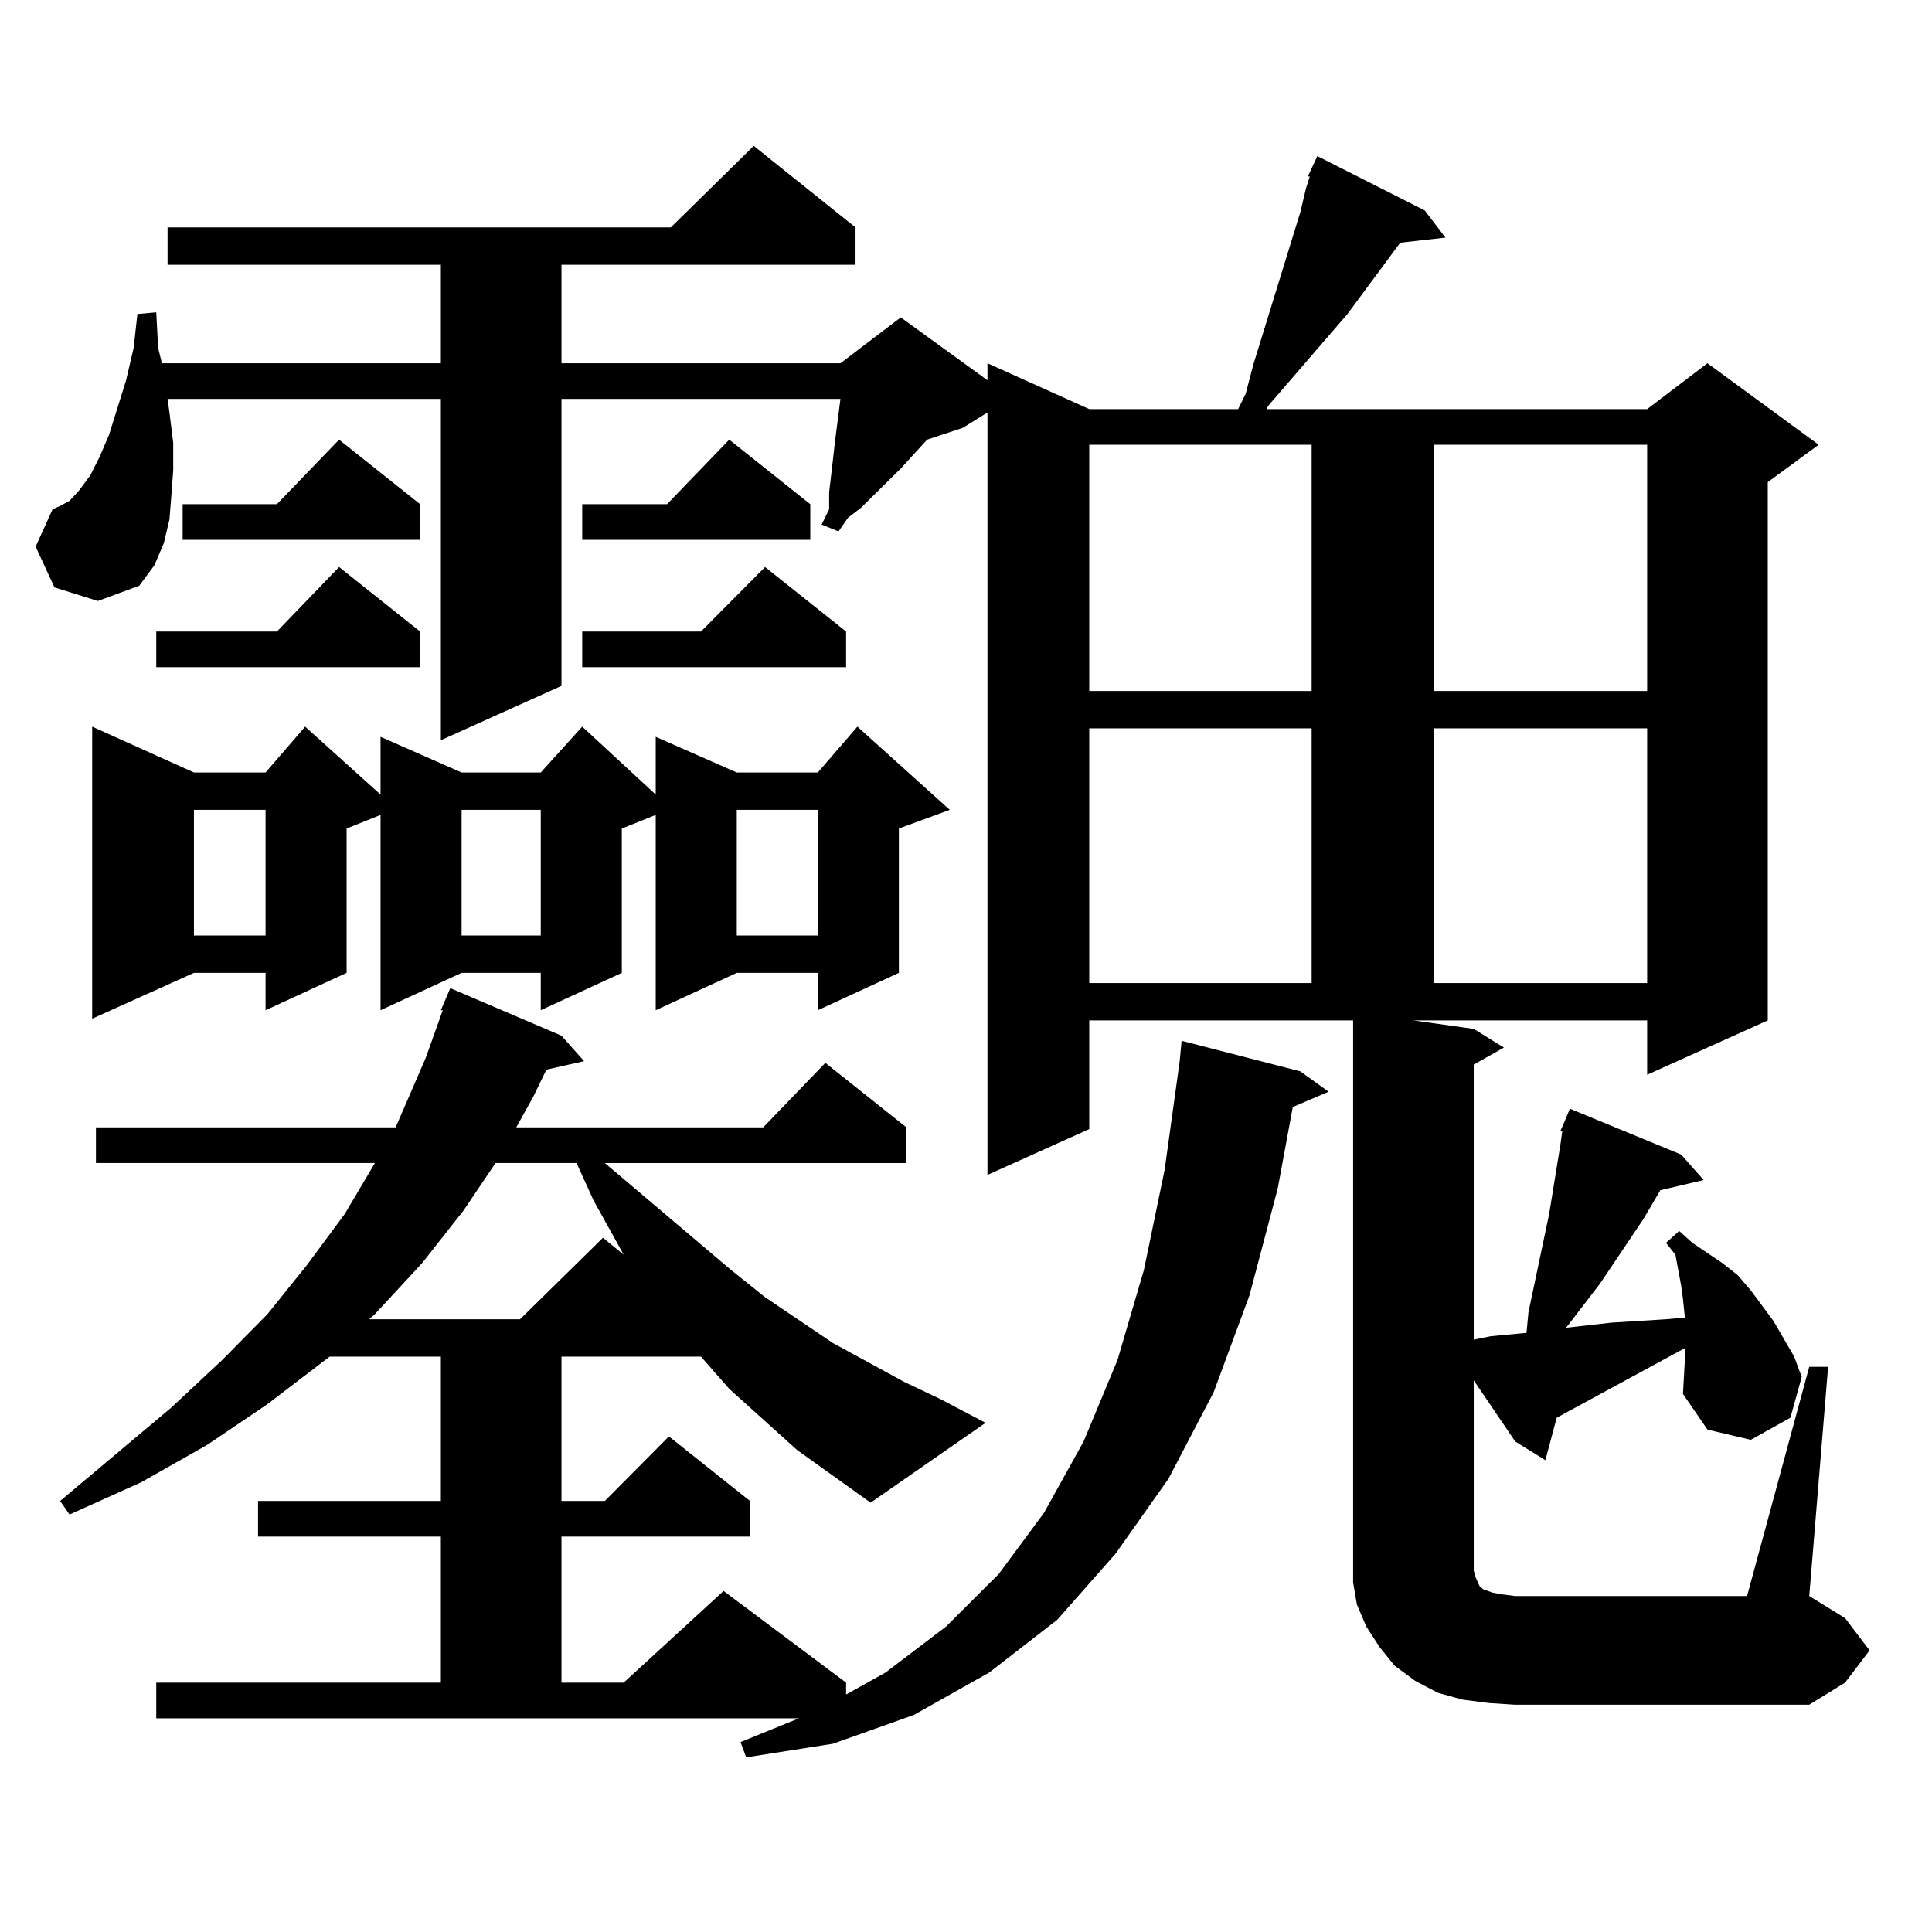<?xml version="1.0" encoding="utf-8"?>
<!-- Generator: Adobe Illustrator 16.0.0, SVG Export Plug-In . SVG Version: 6.00 Build 0)  -->
<!DOCTYPE svg PUBLIC "-//W3C//DTD SVG 1.1//EN" "http://www.w3.org/Graphics/SVG/1.1/DTD/svg11.dtd">
<svg version="1.1" id="图层_1" xmlns="http://www.w3.org/2000/svg" xmlns:xlink="http://www.w3.org/1999/xlink" x="0px" y="0px"
	 width="1000px" height="1000px" viewBox="0 0 1000 1000" enable-background="new 0 0 1000 1000" xml:space="preserve">
<path d="M676.959,91.34l4.878-10.547l55.608,28.125l10.731,14.063l-23.414,2.637l-27.316,36.914l-40.975,47.461l-0.976,1.758
	h197.068l31.219-23.73l57.56,42.188l-26.341,19.336v278.613l-62.438,28.125v-28.125H731.592l31.219,4.395l15.609,9.668
	l-15.609,8.789v142.383l8.78-1.758l18.536-1.758l0.976-10.547l10.731-50.977l5.854-36.035l0.976-7.031h-0.976l1.951-4.395
	l2.927-7.031l57.56,23.73l11.707,13.184l-22.438,5.273l-8.78,14.941l-22.438,33.398l-17.561,22.852l23.414-2.637l28.292-1.758
	l9.756-0.879l-0.976-9.668l-0.976-7.031l-2.927-15.82l-4.878-6.152l6.829-6.152l6.829,6.152l7.805,5.273l7.805,5.273l7.805,6.152
	l6.829,7.91l5.854,7.91l5.854,7.91l10.731,18.457l3.902,10.547l-5.854,21.094l-20.487,11.426l-22.438-5.273l-12.683-18.457
	l0.976-17.578v-6.152l-66.34,36.035l-5.854,21.973l-15.609-9.668l-21.463-31.641v98.438l0.976,3.516l1.951,4.395l1.951,1.758
	l4.878,1.758l4.878,0.879l6.829,0.879h119.997l32.194-118.652h9.756l-9.756,118.652l18.536,11.426l12.683,16.699l-12.683,16.699
	l-18.536,11.426H784.273l-13.658-0.879l-13.658-1.758l-12.683-3.516l-11.707-6.152l-10.731-7.91l-7.805-9.668l-6.829-10.547
	l-4.878-11.426l-1.951-11.426V806.77V528.156H563.791v56.25l-52.682,23.73V213.508l-12.683,7.91l-18.536,6.152l-13.658,14.941
	l-20.487,20.215L438.916,268l-4.878,7.031l-8.78-3.516l3.902-7.91v-8.789l1.951-16.699l0.976-8.789l2.927-22.852H290.627v148.535
	l-62.438,28.125v-176.66H86.729l0.976,7.031l1.951,15.82v14.063l-0.976,13.184l-0.976,12.305l-2.927,12.305L79.9,292.609
	l-7.805,10.547l-21.463,7.91l-22.438-7.031l-9.756-21.094l8.78-19.336l3.902-1.758l4.878-2.637l4.878-5.273l5.854-7.91l4.878-9.668
	l4.878-11.426l8.78-28.125l3.902-16.699l1.951-17.578l9.756-0.879l0.976,18.457l1.951,7.91h144.387v-50.977H86.729v-19.336h260.481
	l42.926-42.188l52.682,42.188v19.336H290.627v50.977h144.387l31.219-23.73l44.877,32.52v-8.789l52.682,23.73h77.071l3.902-7.91
	l3.902-14.941l24.39-79.102l2.927-12.305l1.951-6.152H676.959z M412.575,750.52l-35.121-31.641L362.82,702.18h-72.193v74.707h22.438
	l33.17-33.398l41.95,33.398v18.457h-97.559v75.586h32.194l51.706-47.461l63.413,47.461v6.152l20.487-11.426l31.219-23.73
	l27.316-27.246l23.414-31.641l20.487-36.914l17.561-42.188l13.658-46.582l10.731-51.855l7.805-56.25l0.976-10.547l61.462,15.82
	l14.634,10.547l-18.536,7.91l-7.805,42.188l-14.634,55.371l-18.536,50.098l-23.414,44.824l-27.316,38.672l-30.243,34.277
	l-35.121,27.246l-39.023,21.973l-41.95,14.941l-44.877,7.031l-2.927-7.91l30.243-12.305H80.876V870.93h147.313v-75.586h-94.632
	v-18.457h94.632V702.18h-57.56l-32.194,24.609l-31.219,21.094l-34.146,19.336l-37.072,16.699l-4.878-7.031l57.56-48.34
	l26.341-24.609l23.414-23.73l20.487-25.488l19.512-26.367l15.609-26.367H49.657v-18.457h155.118l15.609-36.035l8.78-24.609h-0.976
	l4.878-11.426l57.56,24.609l11.707,13.184l-19.512,4.395l-6.829,14.063l-8.78,15.82h127.802l32.194-33.398l41.95,33.398v18.457
	H313.065l65.364,55.371l17.561,14.063l35.121,23.73l37.072,20.215l18.536,8.789l23.414,12.305l-59.511,41.309L412.575,750.52z
	 M491.598,419.172l-26.341,9.668v74.707l-41.95,19.336v-19.336h-41.95l-41.95,19.336V421.809l-17.561,7.031v74.707l-41.95,19.336
	v-19.336h-40.975l-41.95,19.336V421.809l-17.561,7.031v74.707l-41.95,19.336v-19.336h-37.072l-52.682,23.73V376.105l52.682,23.73
	h37.072l20.487-23.73l39.023,35.156v-29.883l41.95,18.457h40.975l21.463-23.73l38.048,35.156v-29.883l41.95,18.457h41.95
	l20.487-23.73L491.598,419.172z M217.458,326.887v18.457H80.876v-18.457h62.438l32.194-33.398L217.458,326.887z M217.458,260.969
	v18.457H94.534v-18.457h48.779l32.194-33.398L217.458,260.969z M100.388,419.172v65.039h37.072v-65.039H100.388z M256.481,601.984
	l-16.585,24.609l-21.463,27.246l-24.39,26.367l-2.927,2.637h78.047l42.926-42.188l10.731,8.789l-15.609-28.125l-8.78-19.336H256.481
	z M238.921,419.172v65.039h40.975v-65.039H238.921z M419.404,260.969v18.457H301.358v-18.457h43.901l32.194-33.398L419.404,260.969z
	 M437.94,326.887v18.457H301.358v-18.457h61.462l33.17-33.398L437.94,326.887z M381.356,419.172v65.039h41.95v-65.039H381.356z
	 M563.791,230.207v127.441H678.91V230.207H563.791z M563.791,376.984V508.82H678.91V376.984H563.791z M742.323,230.207v127.441
	h110.241V230.207H742.323z M742.323,376.984V508.82h110.241V376.984H742.323z"/>
</svg>
